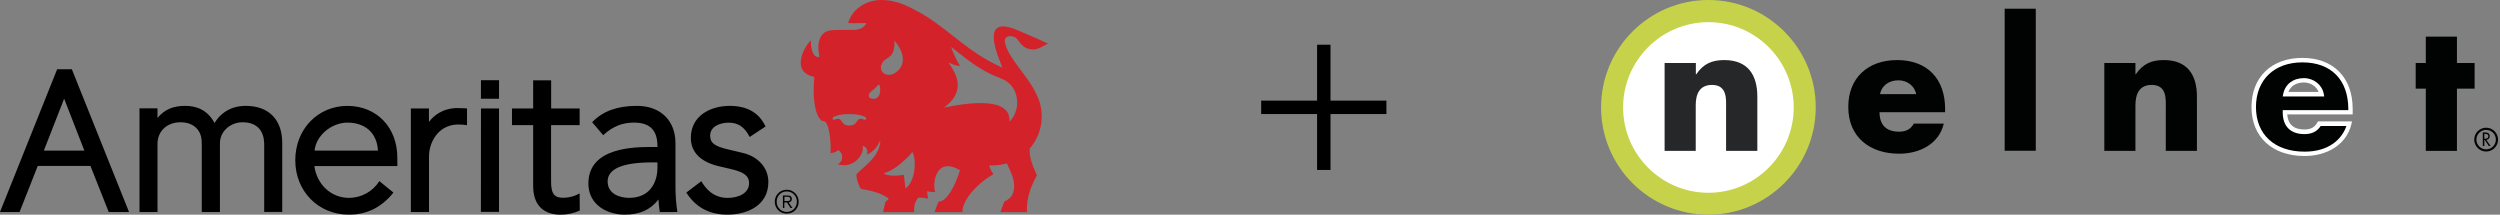 <?xml version="1.0" encoding="UTF-8"?>
<svg width="559px" height="48px" viewBox="0 0 559 48" version="1.1" xmlns="http://www.w3.org/2000/svg" xmlns:xlink="http://www.w3.org/1999/xlink">
    <rect x="0" y="0" width="559" height="48" fill="#808080" stroke="none"/>
    <title>Group 4 2</title>
    <g id="----BenefitEd" stroke="none" stroke-width="1" fill="none" fill-rule="evenodd">
        <g id="Desktop/BO-DVH-BenefitEd" transform="translate(-441, -2887)" fill-rule="nonzero">
            <g id="Group-4" transform="translate(441, 2887)">
                <g id="nelnet" transform="translate(358, 0)">
                    <path d="M45.537,24 C45.537,35.885 35.885,45.537 24,45.537 C12.115,45.537 2.463,35.885 2.463,24 C2.463,12.115 12.115,2.463 24,2.463 C35.885,2.463 45.537,12.115 45.537,24" id="Path" fill="#FFFFFF"></path>
                    <path d="M24,48 C10.768,48 0,37.232 0,24 C0,10.768 10.768,0 24,0 C37.232,0 48,10.768 48,24 C48,37.232 37.232,48 24,48 Z M24,4.955 C13.489,4.955 4.926,13.518 4.926,24.029 C4.926,34.539 13.489,43.103 24,43.103 C34.511,43.103 43.074,34.539 43.074,24.029 C43.074,13.489 34.511,4.955 24,4.955 Z" id="Shape" fill="#C6D34A"></path>
                    <path d="M21.193,16.611 L21.279,16.611 C22.883,14.234 24.831,13.432 27.551,13.432 C32.821,13.432 34.94,16.754 34.94,21.594 L34.94,33.737 L27.952,33.737 L27.952,24.143 C27.952,22.282 28.267,18.988 24.802,18.988 C21.967,18.988 21.165,21.107 21.165,23.542 L21.165,33.737 L14.205,33.737 L14.205,14.091 L21.193,14.091 L21.193,16.611" id="Path" fill="#262728"></path>
                    <path d="M70.453,21.05 C70.11,19.16 68.391,17.957 66.501,17.957 C64.468,17.957 62.778,19.017 62.377,21.05 L70.453,21.05 M76.926,25.088 L62.263,25.088 C62.263,27.924 63.752,29.442 66.616,29.442 C68.105,29.442 69.193,28.955 69.938,27.637 L76.64,27.637 C75.523,32.277 71.141,34.368 66.644,34.368 C60.143,34.368 55.274,30.702 55.274,23.914 C55.274,17.356 59.742,13.432 66.158,13.432 C72.974,13.432 76.926,17.642 76.926,24.344 L76.926,25.088 Z" id="Shape" fill="#010202"></path>
                    <rect id="Rectangle" fill="#010202" x="90.243" y="1.947" width="6.959" height="31.761"></rect>
                    <path d="M119.484,16.611 L119.57,16.611 C121.174,14.234 123.122,13.432 125.842,13.432 C131.112,13.432 133.232,16.754 133.232,21.594 L133.232,33.737 L126.272,33.737 L126.272,24.143 C126.272,22.282 126.587,18.988 123.122,18.988 C120.286,18.988 119.484,21.107 119.484,23.542 L119.484,33.737 L112.525,33.737 L112.525,14.091 L119.484,14.091 L119.484,16.611" id="Path" fill="#010202"></path>
                    <g id="Group" transform="translate(145.432, 12.945)">
                        <path d="M15.666,8.105 C15.322,6.215 13.604,5.012 11.714,5.012 C9.68,5.012 7.99,6.072 7.589,8.105 L15.666,8.105 M22.138,12.143 L7.475,12.143 C7.475,14.979 8.964,16.496 11.828,16.496 C13.317,16.496 14.406,16.01 15.15,14.692 L21.852,14.692 C20.735,19.332 16.353,21.422 11.857,21.422 C5.356,21.422 0.487,17.757 0.487,10.969 C0.487,4.411 4.955,0.487 11.37,0.487 C18.186,0.487 22.138,4.697 22.138,11.399 L22.138,12.143 Z" id="Shape" fill="#010202"></path>
                        <path d="M11.857,21.938 C4.64,21.938 0,17.642 0,10.998 C0,4.325 4.468,0 11.37,0 C18.301,0 22.625,4.382 22.625,11.399 L22.625,12.63 L7.99,12.63 C8.162,14.864 9.451,16.01 11.828,16.01 C13.232,16.01 14.091,15.551 14.721,14.463 L14.864,14.205 L22.482,14.205 L22.339,14.807 C21.795,17.098 20.42,18.959 18.387,20.22 C16.582,21.337 14.32,21.938 11.857,21.938 Z M11.37,1.002 C5.069,1.002 1.002,4.926 1.002,10.998 C1.002,17.126 5.155,20.964 11.885,20.964 C17.384,20.964 20.248,18.1 21.222,15.236 L15.465,15.236 C14.663,16.468 13.489,17.041 11.857,17.041 C8.735,17.041 6.988,15.322 6.988,12.172 L6.988,11.685 L21.652,11.685 L21.652,11.399 C21.623,4.869 17.785,1.002 11.37,1.002 Z M16.267,8.621 L6.988,8.621 L7.103,8.019 C7.561,5.871 9.308,4.525 11.714,4.525 C13.919,4.525 15.78,6.014 16.153,8.019 L16.267,8.621 Z M8.248,7.618 L15.007,7.618 C14.52,6.358 13.203,5.499 11.714,5.499 C10.024,5.499 8.764,6.272 8.248,7.618 Z" id="Shape" fill="#FFFFFF"></path>
                    </g>
                    <polyline id="Path" fill="#010202" points="191.37 33.737 184.411 33.737 184.411 19.819 182.148 19.819 182.148 14.091 184.411 14.091 184.411 8.191 191.37 8.191 191.37 14.091 195.322 14.091 195.322 19.819 191.37 19.819 191.37 33.737"></polyline>
                    <path d="M197.9,33.881 C196.439,33.881 195.236,32.678 195.236,31.217 C195.236,29.757 196.439,28.554 197.9,28.554 C199.36,28.554 200.563,29.757 200.563,31.217 C200.563,32.678 199.389,33.881 197.9,33.881 Z M197.9,29.041 C196.697,29.041 195.723,30.014 195.723,31.217 C195.723,32.42 196.697,33.394 197.9,33.394 C199.103,33.394 200.076,32.42 200.076,31.217 C200.076,30.014 199.103,29.041 197.9,29.041 Z" id="Shape" fill="#010202"></path>
                    <path d="M197.499,31.017 L197.613,31.017 C197.986,31.017 198.387,30.931 198.387,30.473 C198.387,29.986 198.014,29.928 197.613,29.928 L197.499,29.928 L197.499,31.017 M197.499,32.649 L197.155,32.649 L197.155,29.613 L197.585,29.613 C198.158,29.613 198.702,29.757 198.702,30.444 C198.702,30.902 198.415,31.246 197.928,31.274 L198.902,32.649 L198.501,32.649 L197.585,31.303 L197.499,31.303 L197.499,32.649 L197.499,32.649 Z" id="Shape" fill="#010202"></path>
                </g>
                <g id="add" transform="translate(282, 10)" fill="#000000">
                    <polygon id="Path" points="12.5 28 12.5 15.5 0 15.5 0 12.5 12.5 12.5 12.5 0 15.5 0 15.5 12.5 28 12.5 28 15.5 15.5 15.5 15.5 28"></polygon>
                </g>
                <g id="Ameritas_Bison_WEB_color">
                    <path d="M230.299,33.144 C233.141,29.829 233.737,25.141 231.815,21.22 C229.796,16.759 225.462,13.157 224.71,9.537 C224.352,7.781 226.584,7.698 227.463,8.773 C228.256,9.75 228.739,10.756 230.506,11.037 C232.048,11.283 233.425,10.117 234.354,9.767 C234.126,9.64 230.326,7.903 227.152,6.603 C218.621,3.154 223.582,13.494 224.127,15.119 L224.077,15.099 C219.559,13.104 216.226,10.49 212.988,7.95 C210.466,5.973 208.044,4.069 205.211,2.562 L205.17,2.545 C201.428,0.416 199.208,0.04 197.207,0.002 C193.673,-0.072 190.452,2.104 189.653,5.156 C190.044,5.209 191.823,5.218 193.729,5.156 C193.729,5.156 193.19,6.701 190.872,6.68 C188.01,6.653 186.704,6.71 186.104,6.745 C181.746,7 183.235,12.713 183.235,12.713 C181.506,13.074 181.24,10.049 181.341,9.09 C180.384,9.534 176.288,16.076 182.095,17.195 C181.613,21.659 182.187,26.001 183.848,27.058 C183.89,27.094 183.95,27.101 183.999,27.076 C185.568,26.703 185.923,33.171 185.674,34.23 C186.322,34.207 186.945,33.976 187.45,33.57 C188.007,33.907 188.339,34.519 188.317,35.169 C188.296,35.82 187.925,36.409 187.347,36.708 C190.603,37.821 193.312,34.766 192.894,32.62 C193.513,32.747 193.957,33.291 193.957,33.923 C193.955,34.136 193.905,34.347 193.809,34.538 C194.812,34.213 196.059,33.227 196.828,31.368 C196.828,34.953 193.063,37.27 191.568,38.896 C191.272,39.591 192.119,41.583 192.373,42.087 C192.876,42.531 193.122,42.087 196.399,43.182 C196.938,43.36 198.714,44.177 198.714,44.526 C198.484,44.738 198.24,44.936 197.986,45.118 C197.832,45.834 197.444,47.421 197.444,47.421 L204.409,47.421 C204.368,46.905 204.392,46.385 204.483,45.876 C204.622,45.282 204.895,44.728 205.283,44.257 C205.7,44.067 207.337,44.354 207.526,44.407 C207.417,43.861 207.341,43.308 207.298,42.753 C207.895,42.908 208.512,42.971 209.128,42.939 C208.432,41.332 209.098,34.811 214.649,38.064 C213.464,41.912 211.724,44.745 210.208,45.044 C210.094,45.07 209.976,45.079 209.859,45.071 C209.563,45.751 209.267,46.69 208.953,47.421 L215.193,47.421 C215.137,45.719 216.587,43.277 219.169,41.048 C220.086,40.255 221.077,39.552 222.129,38.949 C221.504,38.043 221.149,37.241 221.27,36.963 L221.356,36.963 C221.561,36.963 221.759,36.983 221.948,36.983 C223.027,36.987 224.1,36.831 225.133,36.522 C225.874,38.256 226.995,40.115 226.732,42.184 C226.587,43.368 226.14,44.322 224.598,45.065 C224.251,45.757 224.006,46.684 223.686,47.415 L229.663,47.415 C229.367,44.159 230.847,40.983 231.859,39.215 C231.101,37.481 230.059,35.281 230.249,33.168 L230.299,33.144 Z M193.371,26.786 C193.33,26.784 193.291,26.777 193.252,26.765 C191.18,25.918 192.125,28.067 189.961,28.067 L189.866,28.067 C187.699,28.067 188.629,25.918 186.574,26.765 C186.54,26.776 186.504,26.782 186.468,26.783 C186.304,26.783 186.172,26.65 186.172,26.487 C186.171,26.432 186.186,26.378 186.216,26.333 C186.299,26.212 186.421,26.123 186.562,26.084 C186.775,25.989 187.578,25.516 189.934,25.516 C192.29,25.516 193.09,25.989 193.303,26.084 C193.441,26.125 193.563,26.207 193.652,26.321 C193.682,26.369 193.697,26.424 193.696,26.481 C193.696,26.644 193.564,26.777 193.4,26.777 M196.624,21.203 C196.073,22.52 194.413,22.153 194.3,21.65 C194.058,20.572 195.014,20.551 196.165,19.172 C196.953,18.225 196.914,20.51 196.624,21.203 M197.364,13.909 C198.252,12.565 200.087,13.231 200.028,9.075 C203.364,13.219 201.393,15.404 200.369,16.153 C198.296,17.677 196.014,15.951 197.373,13.909 M204.181,39.393 C203.885,40.364 203.397,41.507 202.456,42.131 C202.402,41.27 202.189,39.985 202.094,39.082 C201.325,39.269 198.613,39.532 197.551,38.754 C200.253,38.129 203.35,34.831 204.001,33.999 C204.756,35.184 204.631,37.957 204.181,39.393 M226.022,26.913 C225.93,27.019 225.832,27.126 225.726,27.227 C225.729,27.215 225.729,27.203 225.726,27.191 C226.022,21.821 217.458,22.751 211.084,24.053 C217.301,19.483 212.156,14.643 212.156,13.962 C212.588,14.258 213.784,14.761 214.66,14.723 C213.878,13.473 213.24,12.138 212.757,10.744 L212.698,10.508 L213.882,11.44 C216.661,13.622 219.403,15.88 223.727,17.505 C226.255,18.464 227.442,20.534 227.442,22.976 C227.442,24.42 226.925,25.816 225.986,26.913" id="Shape" fill="#D3222A"></path>
                    <path d="M176.965,42.64 C177.284,42.77 177.572,42.965 177.812,43.212 C178.054,43.455 178.247,43.742 178.38,44.058 C178.518,44.392 178.587,44.751 178.585,45.112 C178.594,45.817 178.321,46.496 177.827,46.998 C177.585,47.241 177.297,47.435 176.98,47.566 C176.3,47.834 175.544,47.834 174.864,47.566 C174.546,47.433 174.258,47.24 174.014,46.998 C173.514,46.494 173.236,45.81 173.244,45.1 C173.236,44.389 173.513,43.704 174.014,43.2 C174.256,42.954 174.545,42.76 174.864,42.628 C175.543,42.356 176.301,42.356 176.98,42.628 M175.021,42.984 C174.752,43.1 174.509,43.267 174.304,43.475 C174.1,43.683 173.94,43.93 173.831,44.2 C173.606,44.777 173.606,45.417 173.831,45.994 C173.939,46.266 174.1,46.513 174.304,46.722 C174.507,46.933 174.751,47.099 175.021,47.211 C175.595,47.455 176.243,47.455 176.817,47.211 C177.087,47.098 177.331,46.932 177.534,46.722 C177.956,46.289 178.188,45.705 178.179,45.1 C178.198,44.183 177.659,43.347 176.817,42.984 C176.242,42.748 175.596,42.748 175.021,42.984 M175.059,46.497 L175.059,43.712 L176.14,43.712 C176.386,43.691 176.631,43.76 176.829,43.907 C176.984,44.058 177.065,44.269 177.051,44.484 C177.052,44.594 177.033,44.702 176.995,44.804 C176.962,44.892 176.909,44.971 176.841,45.035 C176.776,45.097 176.699,45.147 176.616,45.183 C176.53,45.223 176.438,45.251 176.344,45.266 L177.182,46.509 L176.761,46.509 L175.971,45.266 L175.379,45.266 L175.379,46.509 L175.059,46.497 Z M176.172,44.949 C176.264,44.946 176.355,44.928 176.441,44.896 C176.519,44.87 176.585,44.819 176.631,44.751 C176.684,44.668 176.709,44.571 176.702,44.473 C176.705,44.389 176.687,44.307 176.649,44.233 C176.61,44.174 176.56,44.123 176.501,44.085 C176.435,44.046 176.363,44.021 176.288,44.011 C176.206,43.999 176.124,43.992 176.042,43.99 L175.402,43.99 L175.402,44.961 L176.16,44.961 M171.803,40.689 C171.803,46.083 166.892,47.992 162.68,47.992 C158.692,47.992 155.723,46.453 153.604,43.277 L153.462,43.058 L156.818,40.512 L157.061,40.926 C158.506,43.164 160.344,44.251 162.686,44.251 C165.077,44.251 167.493,43.241 167.493,40.977 C167.493,39.15 166.06,38.443 163.582,37.836 L160.533,37.122 C156.567,36.131 154.471,33.958 154.471,30.832 C154.471,25.889 158.84,23.674 163.165,23.674 C166.978,23.674 169.645,25.154 171.089,28.115 L171.175,28.283 L167.623,30.628 L167.514,30.418 C166.439,28.378 164.994,27.428 162.97,27.428 C160.898,27.428 158.79,28.316 158.79,30.32 C158.79,31.96 159.77,32.712 162.831,33.416 L166.031,34.177 C169.541,34.985 171.806,37.549 171.806,40.689 M151.466,47.4 L147.529,47.4 C147.377,46.473 147.278,45.538 147.233,44.6 C145.457,46.912 143.03,47.992 139.682,47.992 C135.772,47.992 131.562,45.817 131.562,41.027 C131.562,32.866 141.967,32.866 145.881,32.866 L147.011,32.866 L147.011,32.741 C147.011,29.109 145.336,27.413 141.733,27.413 C139.188,27.413 137.059,28.26 135.037,30.077 L134.875,30.225 L132.406,27.33 L132.542,27.191 C134.863,24.823 138.104,23.671 142.45,23.671 C147.671,23.671 151.034,26.945 151.034,32.019 L151.034,41.977 C151.044,43.792 151.184,45.603 151.455,47.397 M135.869,40.589 C135.869,43.286 138.462,44.242 140.677,44.242 C145.342,44.242 147.002,40.755 147.002,37.495 L147.002,36.311 L145.818,36.311 C139.214,36.311 135.863,37.744 135.863,40.583 M129.608,43.247 C128.512,43.865 127.279,44.2 126.021,44.224 C124.209,44.224 123.223,43.662 123.223,40.672 L123.223,27.987 L129.608,27.987 L129.608,24.246 L123.238,24.246 L123.238,17.955 L119.215,17.955 L119.215,24.246 L114.479,24.246 L114.479,27.987 L119.215,27.987 L119.215,41.604 C119.215,47.377 123.395,47.998 125.192,47.998 C126.721,48.027 128.238,47.716 129.632,47.086 L129.608,43.247 Z M107.529,47.374 L111.578,47.374 L111.578,24.246 L107.543,24.246 L107.529,47.374 Z M107.529,22.076 L111.581,22.076 L111.581,17.932 L107.543,17.932 L107.529,22.076 Z M102.464,24.148 C98.962,24.148 96.94,25.889 95.91,27.268 L95.91,24.246 L91.866,24.246 L91.866,47.4 L95.925,47.4 L95.925,34.902 C95.925,32.12 97.754,28.023 102.194,27.842 C102.941,27.823 103.688,27.871 104.426,27.984 L104.426,24.246 C104.426,24.246 103.242,24.169 102.478,24.169 M87.974,43.058 C85.309,46.376 82.053,47.992 78.004,47.992 C71.175,47.992 66.024,42.771 66.024,35.832 C66.024,28.893 71.056,23.674 77.717,23.674 C84.267,23.719 88.844,28.488 88.844,35.263 L88.844,37.134 L70.289,37.134 C70.858,41.279 74.061,44.239 77.986,44.239 C80.757,44.261 83.343,42.847 84.818,40.5 L87.974,43.058 Z M70.352,33.677 L84.504,33.677 C84.321,29.811 81.734,27.416 77.696,27.416 C74.07,27.416 70.63,30.376 70.34,33.677 M54.713,23.674 C49.838,23.751 47.982,27.523 47.982,27.523 C46.274,24.355 43.674,23.674 41.383,23.674 C38.835,23.674 36.848,24.4 35.214,26.377 L35.214,24.225 L31.191,24.225 L31.191,47.4 L35.214,47.4 L35.214,32.206 C35.214,29.222 37.431,27.413 40.167,27.342 C43.349,27.256 45.06,29.186 45.089,31.661 C45.107,31.978 45.116,32.309 45.116,32.67 L45.116,47.4 L49.177,47.4 L49.177,32.049 C49.177,29.29 51.593,27.372 54.124,27.342 C57.661,27.292 59.008,29.456 59.073,32.078 L59.073,47.391 L63.108,47.391 L63.108,31.96 C63.108,26.747 60.095,23.586 54.71,23.671 M16.118,15.62 L28.847,47.397 L24.309,47.397 L20.227,37.108 L8.439,37.108 L4.375,47.4 L0,47.4 L12.779,15.484 L16.062,15.484 L16.118,15.62 Z M14.342,22.064 L9.801,33.677 L18.865,33.677 L14.342,22.064 Z" id="Shape" fill="#000000"></path>
                </g>
            </g>
        </g>
    </g>
</svg>